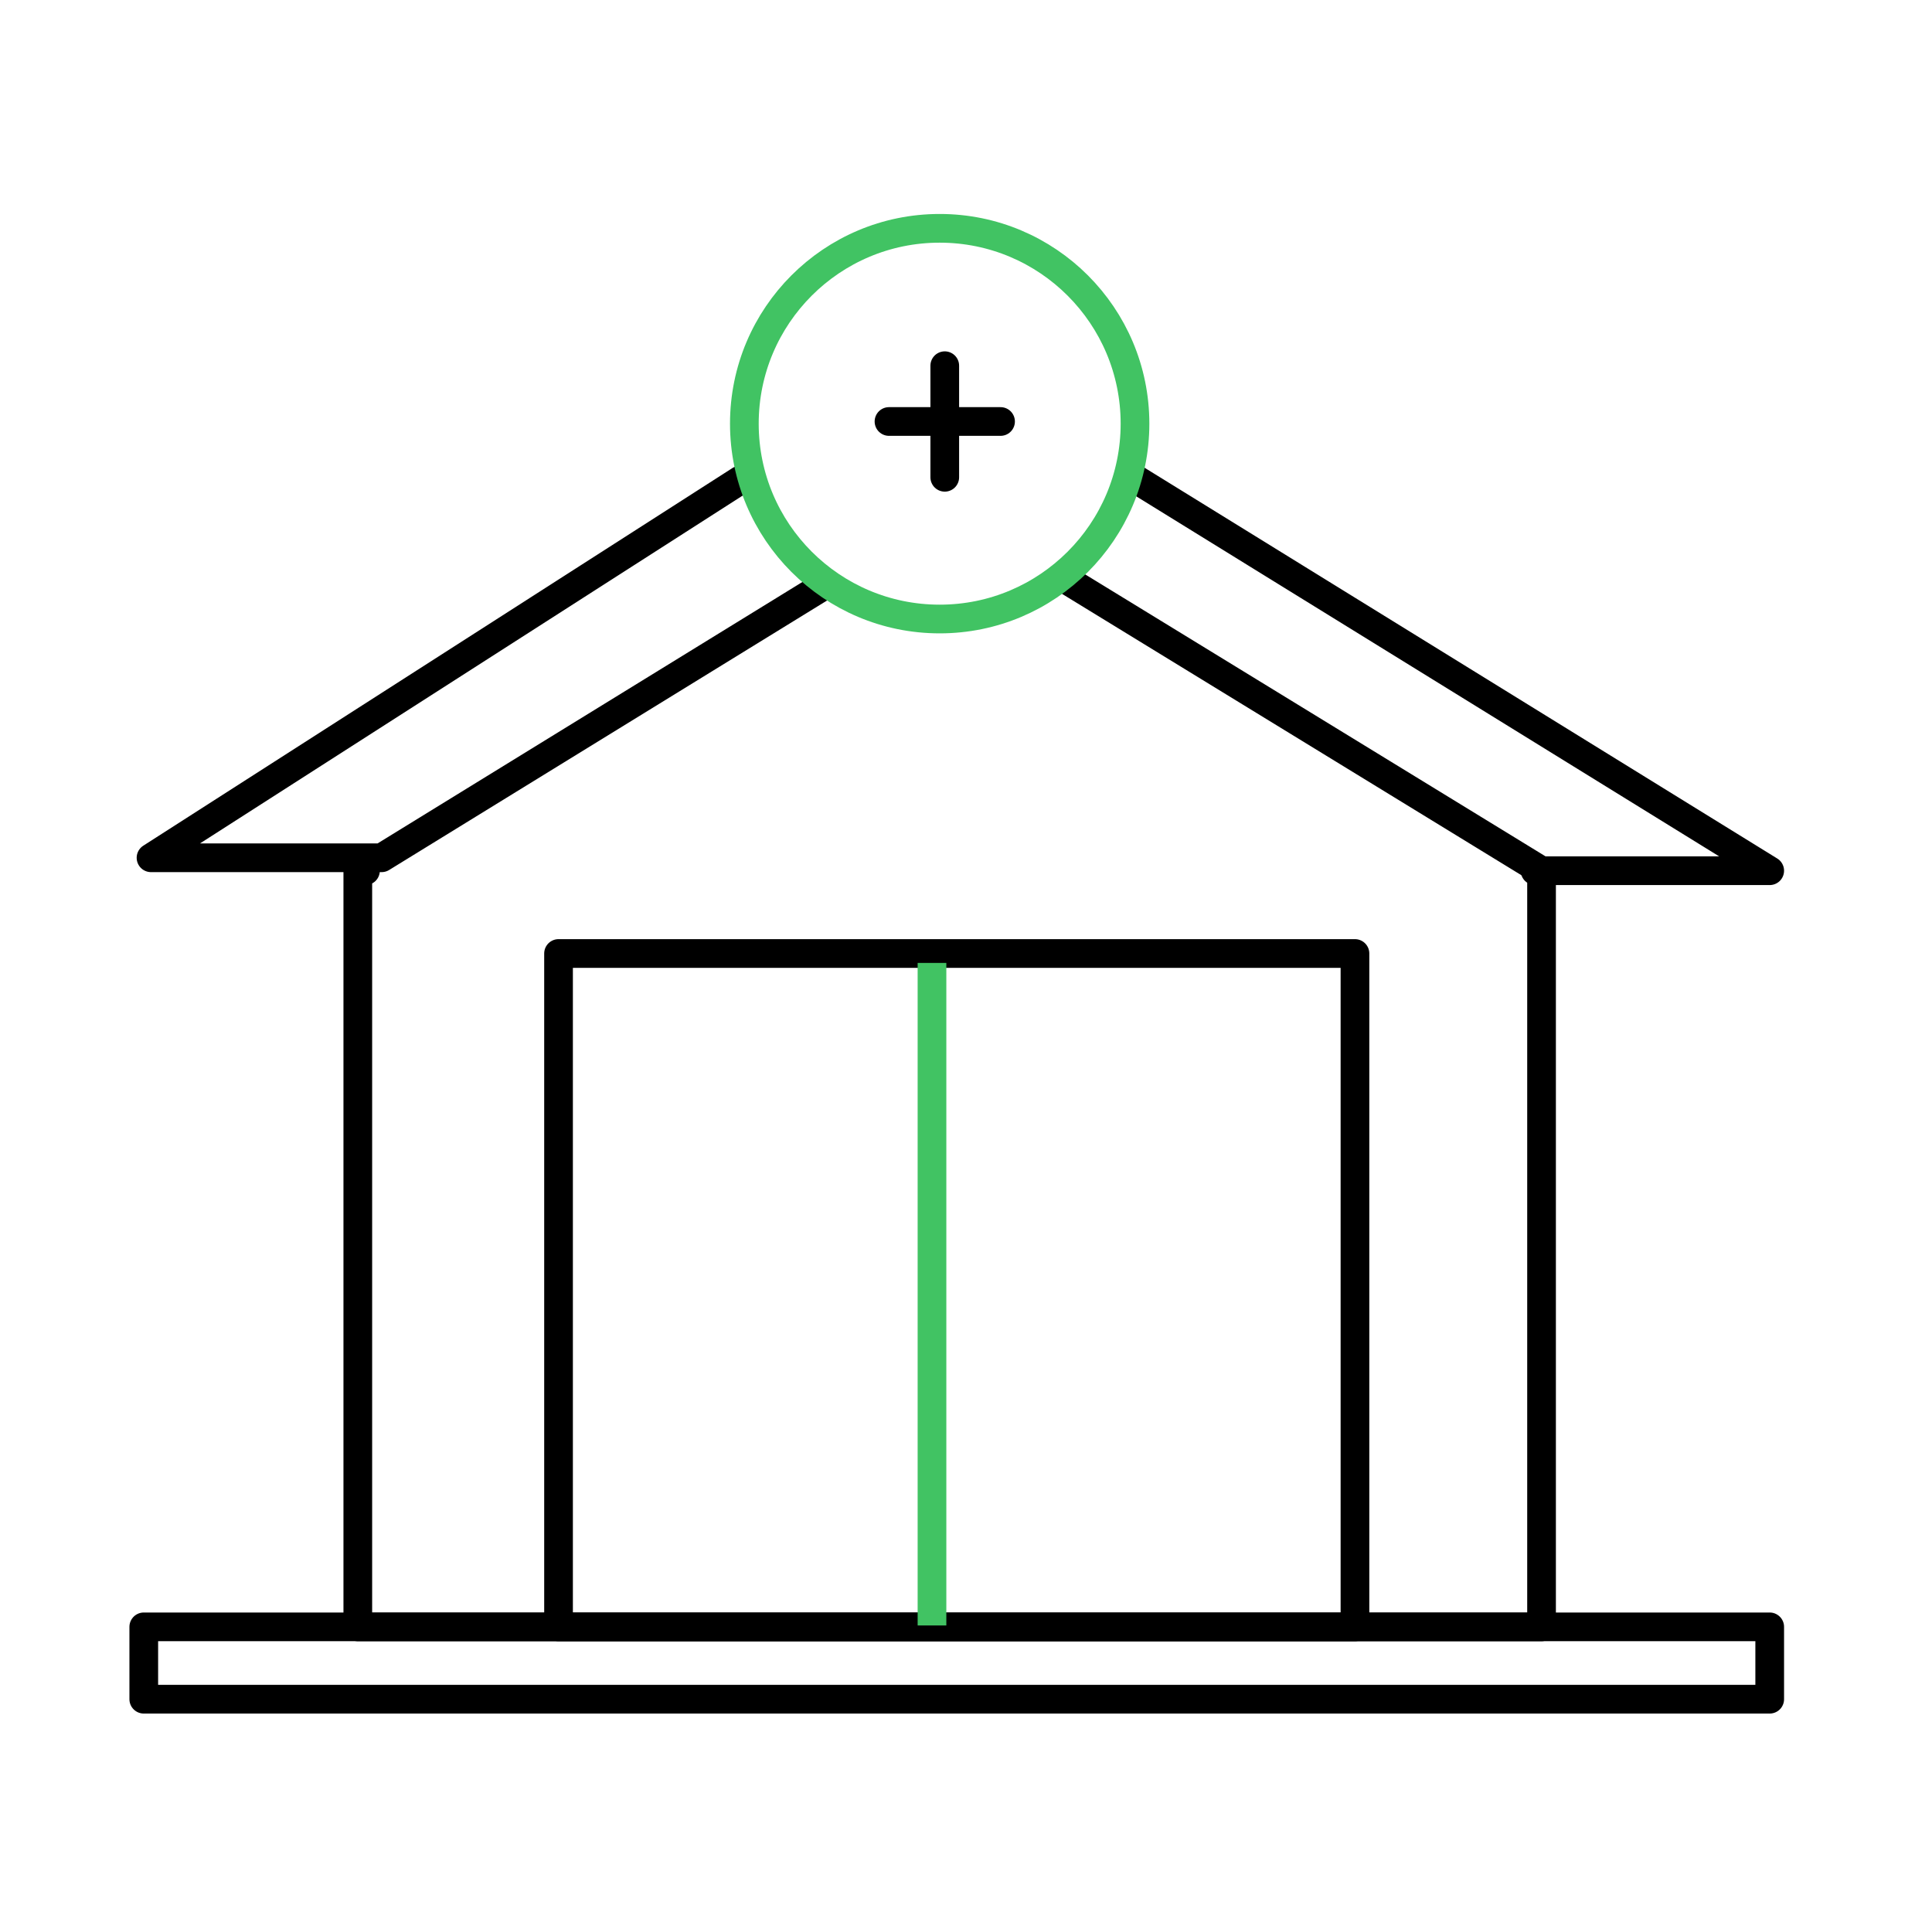 <svg width="101" height="100" viewBox="0 0 101 100" fill="none" xmlns="http://www.w3.org/2000/svg">
<path d="M70.834 49.838H29.199V85.034H70.834V49.838Z" stroke="black" stroke-width="1.5" stroke-linecap="round" stroke-linejoin="round"/>
<path d="M92.516 88.815H7.516V85.034H92.516V88.815Z" stroke="black" stroke-width="1.5" stroke-linecap="round" stroke-linejoin="round"/>
<path d="M19.106 45.511H18.705V85.035H80.588V45.511H80.25" stroke="black" stroke-width="1.5" stroke-linecap="round" stroke-linejoin="round"/>
<path d="M59.452 25.093L92.516 45.511H80.587L55.65 30.241M42.897 30.716L19.95 44.835H7.895L38.699 25.093" stroke="black" stroke-width="1.5" stroke-linecap="round" stroke-linejoin="round"/>
<path d="M59.335 22.145C59.335 27.784 54.763 32.355 49.124 32.355C43.485 32.355 38.913 27.784 38.913 22.145C38.913 16.505 43.485 11.934 49.124 11.934C54.763 11.934 59.335 16.505 59.335 22.145Z" stroke="#41C363" stroke-width="1.5"/>
<path d="M49.39 19.115V24.947" stroke="black" stroke-width="1.5" stroke-linecap="round" stroke-linejoin="round"/>
<path d="M52.306 22.031L46.474 22.031" stroke="black" stroke-width="1.5" stroke-linecap="round" stroke-linejoin="round"/>
<path d="M48.722 50.331V84.959" stroke="#41C363" stroke-width="1.5"/>
</svg>
